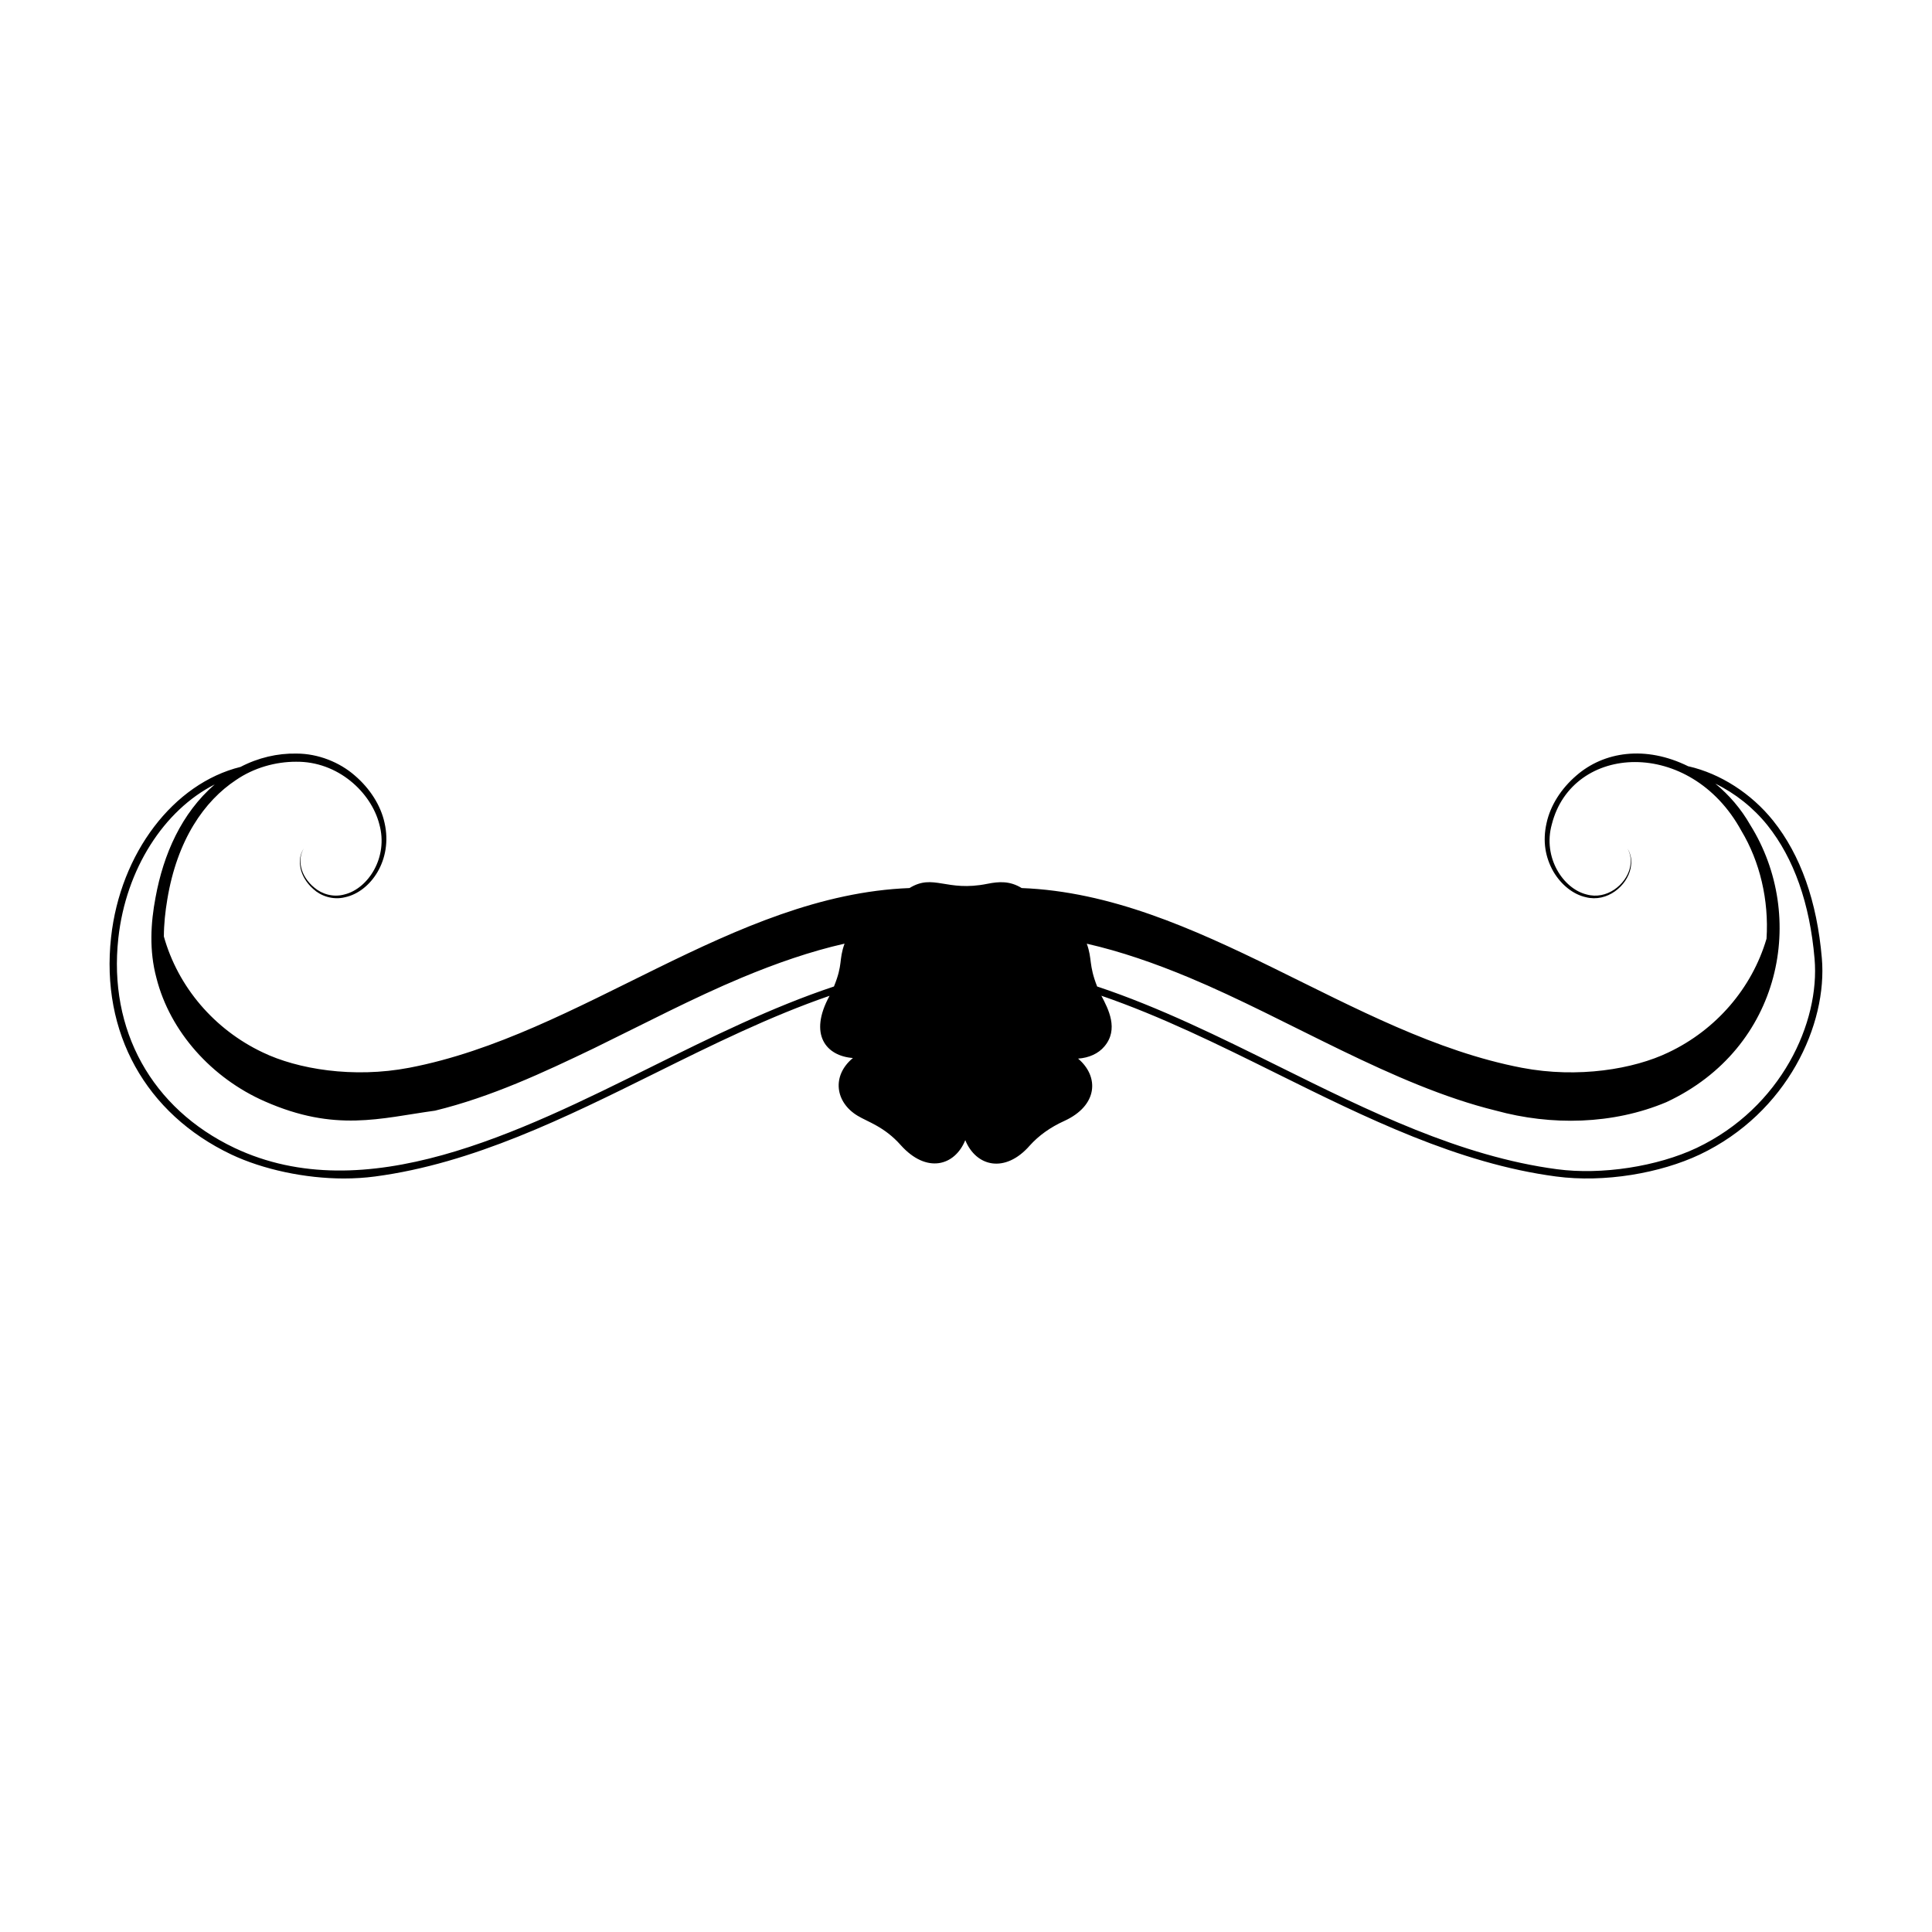 <?xml version="1.0" encoding="UTF-8"?>
<!-- Uploaded to: ICON Repo, www.svgrepo.com, Generator: ICON Repo Mixer Tools -->
<svg fill="#000000" width="800px" height="800px" version="1.1" viewBox="144 144 512 512" xmlns="http://www.w3.org/2000/svg">
 <path d="m223.65 374.1c0.355 1.742 1.434 3.805 3.402 5.523 1.883 1.754 5.098 2.996 8.445 2.141 6.727-1.469 12.637-9.844 10.422-19.66-1.008-4.668-3.871-9.137-7.91-12.598-3.984-3.477-9.656-5.801-15.43-5.801-5.027-0.102-10.148 1.09-14.828 3.531-17.785 4.383-31.859 22.848-34.316 45.176-2.769 25.219 9.141 46.727 31.863 57.539 8.418 3.981 19.566 6.359 29.832 6.359 2.848 0 5.633-0.18 8.273-0.531 25.895-3.426 50.5-15.625 74.297-27.418 15.043-7.457 30.367-15.031 46.145-20.465-5.637 10.285-0.902 15.961 6.188 16.488-5.691 4.715-4.68 11.738 1.242 15.301 2.75 1.668 7.09 2.883 11.438 7.789 6.844 7.637 14.316 5.523 17.098-1.32 2.859 7.035 10.574 8.898 17.098 1.422 2.391-2.66 5.461-4.848 9.117-6.504 8.969-4.086 9.316-11.762 3.68-16.531 2.859-0.195 5.379-1.316 6.969-3.223 3.867-4.539 1.055-9.93-0.797-13.438 15.797 5.434 31.141 13.02 46.203 20.484 23.797 11.797 48.406 23.996 74.297 27.418 12.797 1.711 27.656-0.879 38.109-5.828 23.23-11.055 33.848-34.535 32.324-52.02-1.285-15.062-5.629-27.32-12.906-36.441-5.801-7.223-13.969-12.473-22.41-14.406-0.02-0.004-0.035 0.012-0.055 0.008-11.391-5.644-22.422-3.891-29.68 2.426-4.035 3.465-6.894 7.934-7.902 12.602-1.082 4.805-0.344 9.07 1.812 12.863 2.078 3.516 5.25 6.051 8.617 6.785 5.621 1.434 10.895-2.984 11.844-7.668 0.688-3.625-0.996-5.266-0.824-5.246-0.164-0.027 1.434 1.695 0.621 5.199-1.059 4.356-6.102 8.496-11.473 6.984-6.215-1.531-11.656-9.812-9.203-18.582 5.414-21.473 36.688-23.105 50.227 1.707 4.906 8.156 7.332 18.363 6.672 28.602-3.859 13.117-13.355 24.152-25.992 30.137-9.152 4.414-23.945 6.922-38.848 4.07-45.5-8.711-85.633-45.805-132.55-47.629-3.144-1.926-6.004-1.746-9.098-1.125-10.938 2.215-14.227-2.809-20.633 1.125-46.922 1.812-87.055 38.914-132.56 47.621-14.902 2.852-29.695 0.344-38.848-4.07-12.824-6.074-22.445-17.336-26.191-30.711 0.012-3.277 0.363-6.566 0.902-9.781 2.606-15.879 9.852-26.16 18.207-31.684 4.828-3.316 10.59-4.852 15.895-4.848 11.098-0.152 19.926 8.094 22.094 16.566 2.457 8.766-2.981 17.055-9.195 18.59-3.113 0.879-6.078-0.156-7.984-1.762-1.949-1.574-3.086-3.535-3.492-5.219-0.816-3.5 0.785-5.227 0.621-5.199 0.168-0.02-1.516 1.625-0.828 5.25zm93.191 52.523c-35.141 17.418-76.039 37.977-110.71 21.578-21.941-10.441-33.445-31.219-30.77-55.578 2.016-18.332 12.094-33.914 25.535-40.738-8.805 7.637-13.578 18.465-15.68 29.965-1.285 6.766-1.707 14.07 0.23 21.289 3.606 14.301 14.719 26.586 28.707 32.73 18.707 8.246 30.582 4.465 45.141 2.465 14.953-3.652 28.746-10.117 42.129-16.543 13.352-6.516 26.234-13.301 39.168-18.707 9.086-3.793 18.195-6.965 27.223-9.008-1.605 4.488-0.355 5.344-2.809 11.355-16.508 5.5-32.488 13.422-48.164 21.191zm295.55-63.922c7.031 8.812 11.234 20.727 12.488 35.398 1.461 16.816-8.793 39.426-31.227 50.102-10.426 4.934-25.191 7.234-37.023 5.656-25.574-3.383-50.035-15.504-73.691-27.234-15.684-7.773-31.664-15.695-48.184-21.195-2.281-5.797-1.262-7.273-2.742-11.34 8.996 2.043 18.074 5.203 27.129 8.98 26.41 11.039 54.027 28.57 81.27 35.25 14.699 4.035 31.023 3.731 45.219-2.246 30.668-14.312 37.324-49.262 22.199-73.461-2.402-4.223-5.59-7.934-9.242-10.934 5.219 2.539 10.035 6.336 13.805 11.023z"/>
</svg>